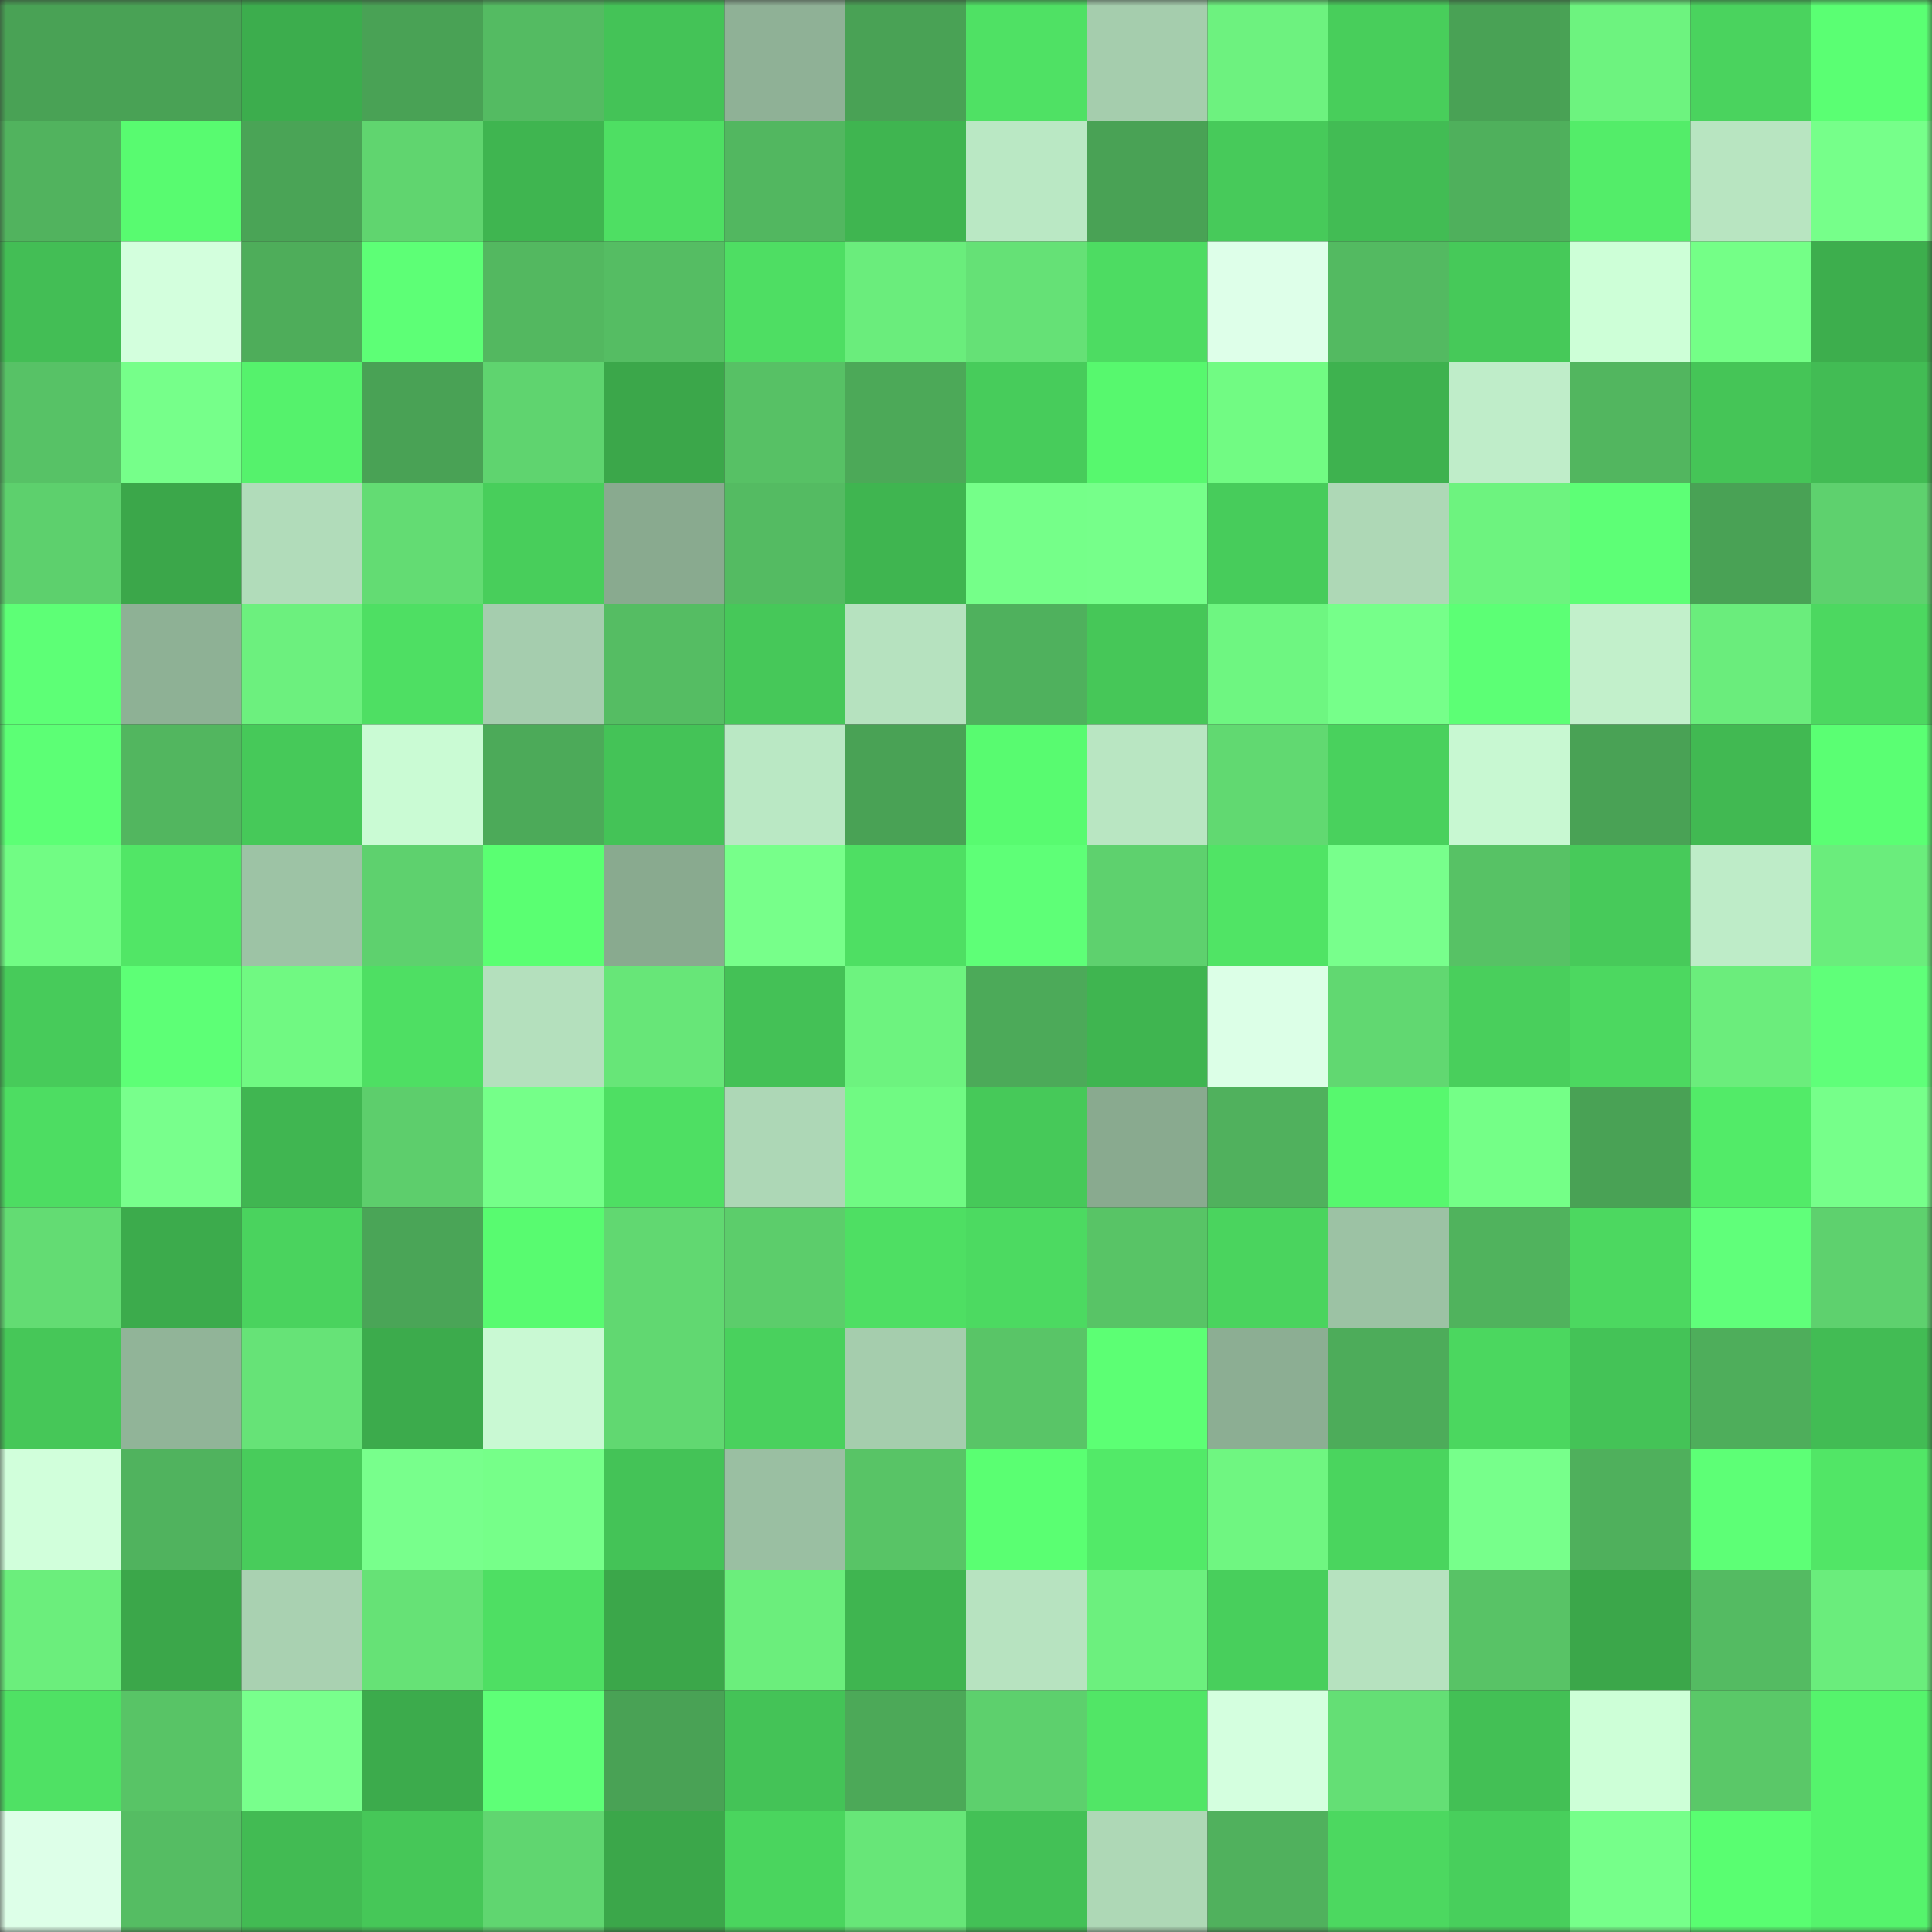 <svg viewBox="0 0 160 160" fill="none" role="img" xmlns="http://www.w3.org/2000/svg" width="240" height="240" name="lens%2Ckishat.lens"><rect x="0" y="0" width="160" height="160" fill="#333333" stroke="none"/><mask id="1002918904" mask-type="alpha" maskUnits="userSpaceOnUse" x="0" y="0" width="160" height="160"><rect width="160" height="160" fill="#FFFFFF"></rect></mask><g mask="url(#1002918904)"><rect x="0" y="0" width="10" height="10" fill="#49a255"></rect><rect x="10" y="0" width="10" height="10" fill="#49a255"></rect><rect x="20" y="0" width="10" height="10" fill="#3cad4d"></rect><rect x="30" y="0" width="10" height="10" fill="#49a255"></rect><rect x="40" y="0" width="10" height="10" fill="#54bb62"></rect><rect x="50" y="0" width="10" height="10" fill="#44c357"></rect><rect x="60" y="0" width="10" height="10" fill="#8fb196"></rect><rect x="70" y="0" width="10" height="10" fill="#49a255"></rect><rect x="80" y="0" width="10" height="10" fill="#4fe164"></rect><rect x="90" y="0" width="10" height="10" fill="#a5cdad"></rect><rect x="100" y="0" width="10" height="10" fill="#6df27f"></rect><rect x="110" y="0" width="10" height="10" fill="#48ce5b"></rect><rect x="120" y="0" width="10" height="10" fill="#49a255"></rect><rect x="130" y="0" width="10" height="10" fill="#6df37f"></rect><rect x="140" y="0" width="10" height="10" fill="#4ad35e"></rect><rect x="150" y="0" width="10" height="10" fill="#5aff73"></rect><rect x="0" y="10" width="10" height="10" fill="#51b35e"></rect><rect x="10" y="10" width="10" height="10" fill="#58fb70"></rect><rect x="20" y="10" width="10" height="10" fill="#4aa456"></rect><rect x="30" y="10" width="10" height="10" fill="#60d56f"></rect><rect x="40" y="10" width="10" height="10" fill="#3fb550"></rect><rect x="50" y="10" width="10" height="10" fill="#4edf63"></rect><rect x="60" y="10" width="10" height="10" fill="#52b760"></rect><rect x="70" y="10" width="10" height="10" fill="#3fb550"></rect><rect x="80" y="10" width="10" height="10" fill="#bae8c4"></rect><rect x="90" y="10" width="10" height="10" fill="#49a255"></rect><rect x="100" y="10" width="10" height="10" fill="#47ca5a"></rect><rect x="110" y="10" width="10" height="10" fill="#42bc54"></rect><rect x="120" y="10" width="10" height="10" fill="#4fb05c"></rect><rect x="130" y="10" width="10" height="10" fill="#53ed69"></rect><rect x="140" y="10" width="10" height="10" fill="#b8e5c1"></rect><rect x="150" y="10" width="10" height="10" fill="#76ff8a"></rect><rect x="0" y="20" width="10" height="10" fill="#43be55"></rect><rect x="10" y="20" width="10" height="10" fill="#d3ffdd"></rect><rect x="20" y="20" width="10" height="10" fill="#4ead5a"></rect><rect x="30" y="20" width="10" height="10" fill="#5dff76"></rect><rect x="40" y="20" width="10" height="10" fill="#53b860"></rect><rect x="50" y="20" width="10" height="10" fill="#55bd63"></rect><rect x="60" y="20" width="10" height="10" fill="#4ede63"></rect><rect x="70" y="20" width="10" height="10" fill="#6aed7c"></rect><rect x="80" y="20" width="10" height="10" fill="#65e176"></rect><rect x="90" y="20" width="10" height="10" fill="#4ddc62"></rect><rect x="100" y="20" width="10" height="10" fill="#deffe9"></rect><rect x="110" y="20" width="10" height="10" fill="#53ba61"></rect><rect x="120" y="20" width="10" height="10" fill="#46c959"></rect><rect x="130" y="20" width="10" height="10" fill="#cdffd7"></rect><rect x="140" y="20" width="10" height="10" fill="#74ff87"></rect><rect x="150" y="20" width="10" height="10" fill="#3dae4d"></rect><rect x="0" y="30" width="10" height="10" fill="#57c266"></rect><rect x="10" y="30" width="10" height="10" fill="#76ff8a"></rect><rect x="20" y="30" width="10" height="10" fill="#55f26c"></rect><rect x="30" y="30" width="10" height="10" fill="#49a255"></rect><rect x="40" y="30" width="10" height="10" fill="#5fd46f"></rect><rect x="50" y="30" width="10" height="10" fill="#3ba74a"></rect><rect x="60" y="30" width="10" height="10" fill="#57c165"></rect><rect x="70" y="30" width="10" height="10" fill="#4ca958"></rect><rect x="80" y="30" width="10" height="10" fill="#47cc5b"></rect><rect x="90" y="30" width="10" height="10" fill="#57f86e"></rect><rect x="100" y="30" width="10" height="10" fill="#71fb83"></rect><rect x="110" y="30" width="10" height="10" fill="#3eb24f"></rect><rect x="120" y="30" width="10" height="10" fill="#bfedc9"></rect><rect x="130" y="30" width="10" height="10" fill="#52b65f"></rect><rect x="140" y="30" width="10" height="10" fill="#45c557"></rect><rect x="150" y="30" width="10" height="10" fill="#42bc54"></rect><rect x="0" y="40" width="10" height="10" fill="#5dd06d"></rect><rect x="10" y="40" width="10" height="10" fill="#3ba74a"></rect><rect x="20" y="40" width="10" height="10" fill="#b1dcba"></rect><rect x="30" y="40" width="10" height="10" fill="#63dc73"></rect><rect x="40" y="40" width="10" height="10" fill="#48ce5b"></rect><rect x="50" y="40" width="10" height="10" fill="#89aa8f"></rect><rect x="60" y="40" width="10" height="10" fill="#54bb62"></rect><rect x="70" y="40" width="10" height="10" fill="#3fb550"></rect><rect x="80" y="40" width="10" height="10" fill="#75ff89"></rect><rect x="90" y="40" width="10" height="10" fill="#76ff8a"></rect><rect x="100" y="40" width="10" height="10" fill="#47cc5b"></rect><rect x="110" y="40" width="10" height="10" fill="#aed8b6"></rect><rect x="120" y="40" width="10" height="10" fill="#6df37f"></rect><rect x="130" y="40" width="10" height="10" fill="#5dff76"></rect><rect x="140" y="40" width="10" height="10" fill="#49a255"></rect><rect x="150" y="40" width="10" height="10" fill="#5ed16e"></rect><rect x="0" y="50" width="10" height="10" fill="#5dff76"></rect><rect x="10" y="50" width="10" height="10" fill="#8eb195"></rect><rect x="20" y="50" width="10" height="10" fill="#6cf07e"></rect><rect x="30" y="50" width="10" height="10" fill="#4edf63"></rect><rect x="40" y="50" width="10" height="10" fill="#a5cdae"></rect><rect x="50" y="50" width="10" height="10" fill="#55bd63"></rect><rect x="60" y="50" width="10" height="10" fill="#46c859"></rect><rect x="70" y="50" width="10" height="10" fill="#b6e2bf"></rect><rect x="80" y="50" width="10" height="10" fill="#4fb15d"></rect><rect x="90" y="50" width="10" height="10" fill="#46c758"></rect><rect x="100" y="50" width="10" height="10" fill="#6ef681"></rect><rect x="110" y="50" width="10" height="10" fill="#76ff8a"></rect><rect x="120" y="50" width="10" height="10" fill="#5cff75"></rect><rect x="130" y="50" width="10" height="10" fill="#c2f0cb"></rect><rect x="140" y="50" width="10" height="10" fill="#6aed7c"></rect><rect x="150" y="50" width="10" height="10" fill="#4cd860"></rect><rect x="0" y="60" width="10" height="10" fill="#5cff75"></rect><rect x="10" y="60" width="10" height="10" fill="#52b65f"></rect><rect x="20" y="60" width="10" height="10" fill="#46c959"></rect><rect x="30" y="60" width="10" height="10" fill="#cafbd4"></rect><rect x="40" y="60" width="10" height="10" fill="#4caa59"></rect><rect x="50" y="60" width="10" height="10" fill="#44c357"></rect><rect x="60" y="60" width="10" height="10" fill="#bae8c4"></rect><rect x="70" y="60" width="10" height="10" fill="#49a255"></rect><rect x="80" y="60" width="10" height="10" fill="#58fb70"></rect><rect x="90" y="60" width="10" height="10" fill="#b9e6c2"></rect><rect x="100" y="60" width="10" height="10" fill="#61d971"></rect><rect x="110" y="60" width="10" height="10" fill="#49d15d"></rect><rect x="120" y="60" width="10" height="10" fill="#c8f8d2"></rect><rect x="130" y="60" width="10" height="10" fill="#49a255"></rect><rect x="140" y="60" width="10" height="10" fill="#41b952"></rect><rect x="150" y="60" width="10" height="10" fill="#5aff73"></rect><rect x="0" y="70" width="10" height="10" fill="#71fc84"></rect><rect x="10" y="70" width="10" height="10" fill="#51e666"></rect><rect x="20" y="70" width="10" height="10" fill="#9dc3a5"></rect><rect x="30" y="70" width="10" height="10" fill="#5ed16e"></rect><rect x="40" y="70" width="10" height="10" fill="#5aff72"></rect><rect x="50" y="70" width="10" height="10" fill="#89aa8f"></rect><rect x="60" y="70" width="10" height="10" fill="#77ff8a"></rect><rect x="70" y="70" width="10" height="10" fill="#4edf63"></rect><rect x="80" y="70" width="10" height="10" fill="#5eff77"></rect><rect x="90" y="70" width="10" height="10" fill="#5ed16e"></rect><rect x="100" y="70" width="10" height="10" fill="#50e465"></rect><rect x="110" y="70" width="10" height="10" fill="#78ff8c"></rect><rect x="120" y="70" width="10" height="10" fill="#57c265"></rect><rect x="130" y="70" width="10" height="10" fill="#47ca5a"></rect><rect x="140" y="70" width="10" height="10" fill="#beecc8"></rect><rect x="150" y="70" width="10" height="10" fill="#6aed7c"></rect><rect x="0" y="80" width="10" height="10" fill="#47cb5a"></rect><rect x="10" y="80" width="10" height="10" fill="#5dff76"></rect><rect x="20" y="80" width="10" height="10" fill="#70f982"></rect><rect x="30" y="80" width="10" height="10" fill="#4edf63"></rect><rect x="40" y="80" width="10" height="10" fill="#b4e0bd"></rect><rect x="50" y="80" width="10" height="10" fill="#67e678"></rect><rect x="60" y="80" width="10" height="10" fill="#44c156"></rect><rect x="70" y="80" width="10" height="10" fill="#6df37f"></rect><rect x="80" y="80" width="10" height="10" fill="#4caa59"></rect><rect x="90" y="80" width="10" height="10" fill="#3fb550"></rect><rect x="100" y="80" width="10" height="10" fill="#dcffe7"></rect><rect x="110" y="80" width="10" height="10" fill="#61d871"></rect><rect x="120" y="80" width="10" height="10" fill="#49cf5c"></rect><rect x="130" y="80" width="10" height="10" fill="#4cd860"></rect><rect x="140" y="80" width="10" height="10" fill="#6bed7c"></rect><rect x="150" y="80" width="10" height="10" fill="#5fff79"></rect><rect x="0" y="90" width="10" height="10" fill="#4ddd62"></rect><rect x="10" y="90" width="10" height="10" fill="#78ff8c"></rect><rect x="20" y="90" width="10" height="10" fill="#40b651"></rect><rect x="30" y="90" width="10" height="10" fill="#5dce6c"></rect><rect x="40" y="90" width="10" height="10" fill="#75ff89"></rect><rect x="50" y="90" width="10" height="10" fill="#4edf63"></rect><rect x="60" y="90" width="10" height="10" fill="#add7b6"></rect><rect x="70" y="90" width="10" height="10" fill="#70fa83"></rect><rect x="80" y="90" width="10" height="10" fill="#46c959"></rect><rect x="90" y="90" width="10" height="10" fill="#89aa8f"></rect><rect x="100" y="90" width="10" height="10" fill="#50b15d"></rect><rect x="110" y="90" width="10" height="10" fill="#57f86e"></rect><rect x="120" y="90" width="10" height="10" fill="#74ff87"></rect><rect x="130" y="90" width="10" height="10" fill="#49a255"></rect><rect x="140" y="90" width="10" height="10" fill="#52eb68"></rect><rect x="150" y="90" width="10" height="10" fill="#76ff8a"></rect><rect x="0" y="100" width="10" height="10" fill="#63dc73"></rect><rect x="10" y="100" width="10" height="10" fill="#3cab4c"></rect><rect x="20" y="100" width="10" height="10" fill="#4ad35e"></rect><rect x="30" y="100" width="10" height="10" fill="#4aa557"></rect><rect x="40" y="100" width="10" height="10" fill="#58fb70"></rect><rect x="50" y="100" width="10" height="10" fill="#61d871"></rect><rect x="60" y="100" width="10" height="10" fill="#5ccd6b"></rect><rect x="70" y="100" width="10" height="10" fill="#4edf63"></rect><rect x="80" y="100" width="10" height="10" fill="#4cda61"></rect><rect x="90" y="100" width="10" height="10" fill="#58c466"></rect><rect x="100" y="100" width="10" height="10" fill="#4ad45e"></rect><rect x="110" y="100" width="10" height="10" fill="#9cc2a4"></rect><rect x="120" y="100" width="10" height="10" fill="#50b35d"></rect><rect x="130" y="100" width="10" height="10" fill="#4cd860"></rect><rect x="140" y="100" width="10" height="10" fill="#60ff7a"></rect><rect x="150" y="100" width="10" height="10" fill="#5ed16e"></rect><rect x="0" y="110" width="10" height="10" fill="#46c758"></rect><rect x="10" y="110" width="10" height="10" fill="#91b498"></rect><rect x="20" y="110" width="10" height="10" fill="#66e377"></rect><rect x="30" y="110" width="10" height="10" fill="#3cab4c"></rect><rect x="40" y="110" width="10" height="10" fill="#c9f9d3"></rect><rect x="50" y="110" width="10" height="10" fill="#61d871"></rect><rect x="60" y="110" width="10" height="10" fill="#49d15d"></rect><rect x="70" y="110" width="10" height="10" fill="#a5cdad"></rect><rect x="80" y="110" width="10" height="10" fill="#59c567"></rect><rect x="90" y="110" width="10" height="10" fill="#5cff74"></rect><rect x="100" y="110" width="10" height="10" fill="#8cae93"></rect><rect x="110" y="110" width="10" height="10" fill="#4dac5a"></rect><rect x="120" y="110" width="10" height="10" fill="#4bd75f"></rect><rect x="130" y="110" width="10" height="10" fill="#44c357"></rect><rect x="140" y="110" width="10" height="10" fill="#4eae5b"></rect><rect x="150" y="110" width="10" height="10" fill="#42bc54"></rect><rect x="0" y="120" width="10" height="10" fill="#d1ffdb"></rect><rect x="10" y="120" width="10" height="10" fill="#50b35e"></rect><rect x="20" y="120" width="10" height="10" fill="#48cc5b"></rect><rect x="30" y="120" width="10" height="10" fill="#78ff8c"></rect><rect x="40" y="120" width="10" height="10" fill="#76ff89"></rect><rect x="50" y="120" width="10" height="10" fill="#44c357"></rect><rect x="60" y="120" width="10" height="10" fill="#9abfa2"></rect><rect x="70" y="120" width="10" height="10" fill="#58c466"></rect><rect x="80" y="120" width="10" height="10" fill="#5aff72"></rect><rect x="90" y="120" width="10" height="10" fill="#52ea68"></rect><rect x="100" y="120" width="10" height="10" fill="#6ff681"></rect><rect x="110" y="120" width="10" height="10" fill="#4ad55e"></rect><rect x="120" y="120" width="10" height="10" fill="#77ff8b"></rect><rect x="130" y="120" width="10" height="10" fill="#4fb05c"></rect><rect x="140" y="120" width="10" height="10" fill="#5dff76"></rect><rect x="150" y="120" width="10" height="10" fill="#51e666"></rect><rect x="0" y="130" width="10" height="10" fill="#6bee7c"></rect><rect x="10" y="130" width="10" height="10" fill="#3ba74a"></rect><rect x="20" y="130" width="10" height="10" fill="#a9d1b1"></rect><rect x="30" y="130" width="10" height="10" fill="#66e276"></rect><rect x="40" y="130" width="10" height="10" fill="#4edf63"></rect><rect x="50" y="130" width="10" height="10" fill="#3ba74a"></rect><rect x="60" y="130" width="10" height="10" fill="#6bee7c"></rect><rect x="70" y="130" width="10" height="10" fill="#3fb550"></rect><rect x="80" y="130" width="10" height="10" fill="#b7e3c0"></rect><rect x="90" y="130" width="10" height="10" fill="#6cf07e"></rect><rect x="100" y="130" width="10" height="10" fill="#48cf5c"></rect><rect x="110" y="130" width="10" height="10" fill="#b6e2bf"></rect><rect x="120" y="130" width="10" height="10" fill="#58c366"></rect><rect x="130" y="130" width="10" height="10" fill="#3ba74a"></rect><rect x="140" y="130" width="10" height="10" fill="#54bb62"></rect><rect x="150" y="130" width="10" height="10" fill="#6aed7c"></rect><rect x="0" y="140" width="10" height="10" fill="#4fe164"></rect><rect x="10" y="140" width="10" height="10" fill="#58c466"></rect><rect x="20" y="140" width="10" height="10" fill="#78ff8c"></rect><rect x="30" y="140" width="10" height="10" fill="#3cab4c"></rect><rect x="40" y="140" width="10" height="10" fill="#5eff77"></rect><rect x="50" y="140" width="10" height="10" fill="#49a255"></rect><rect x="60" y="140" width="10" height="10" fill="#44c357"></rect><rect x="70" y="140" width="10" height="10" fill="#4ca958"></rect><rect x="80" y="140" width="10" height="10" fill="#5dd06d"></rect><rect x="90" y="140" width="10" height="10" fill="#51e666"></rect><rect x="100" y="140" width="10" height="10" fill="#d4ffdf"></rect><rect x="110" y="140" width="10" height="10" fill="#64df75"></rect><rect x="120" y="140" width="10" height="10" fill="#43c055"></rect><rect x="130" y="140" width="10" height="10" fill="#cdffd7"></rect><rect x="140" y="140" width="10" height="10" fill="#5ac868"></rect><rect x="150" y="140" width="10" height="10" fill="#55f46c"></rect><rect x="0" y="150" width="10" height="10" fill="#ddffe8"></rect><rect x="10" y="150" width="10" height="10" fill="#55bd63"></rect><rect x="20" y="150" width="10" height="10" fill="#42bb53"></rect><rect x="30" y="150" width="10" height="10" fill="#46c758"></rect><rect x="40" y="150" width="10" height="10" fill="#60d670"></rect><rect x="50" y="150" width="10" height="10" fill="#3ba74a"></rect><rect x="60" y="150" width="10" height="10" fill="#4ad55e"></rect><rect x="70" y="150" width="10" height="10" fill="#67e678"></rect><rect x="80" y="150" width="10" height="10" fill="#43c156"></rect><rect x="90" y="150" width="10" height="10" fill="#aed8b6"></rect><rect x="100" y="150" width="10" height="10" fill="#50b15d"></rect><rect x="110" y="150" width="10" height="10" fill="#4cd860"></rect><rect x="120" y="150" width="10" height="10" fill="#48cf5c"></rect><rect x="130" y="150" width="10" height="10" fill="#76ff8a"></rect><rect x="140" y="150" width="10" height="10" fill="#59fe71"></rect><rect x="150" y="150" width="10" height="10" fill="#55f46c"></rect></g></svg>
